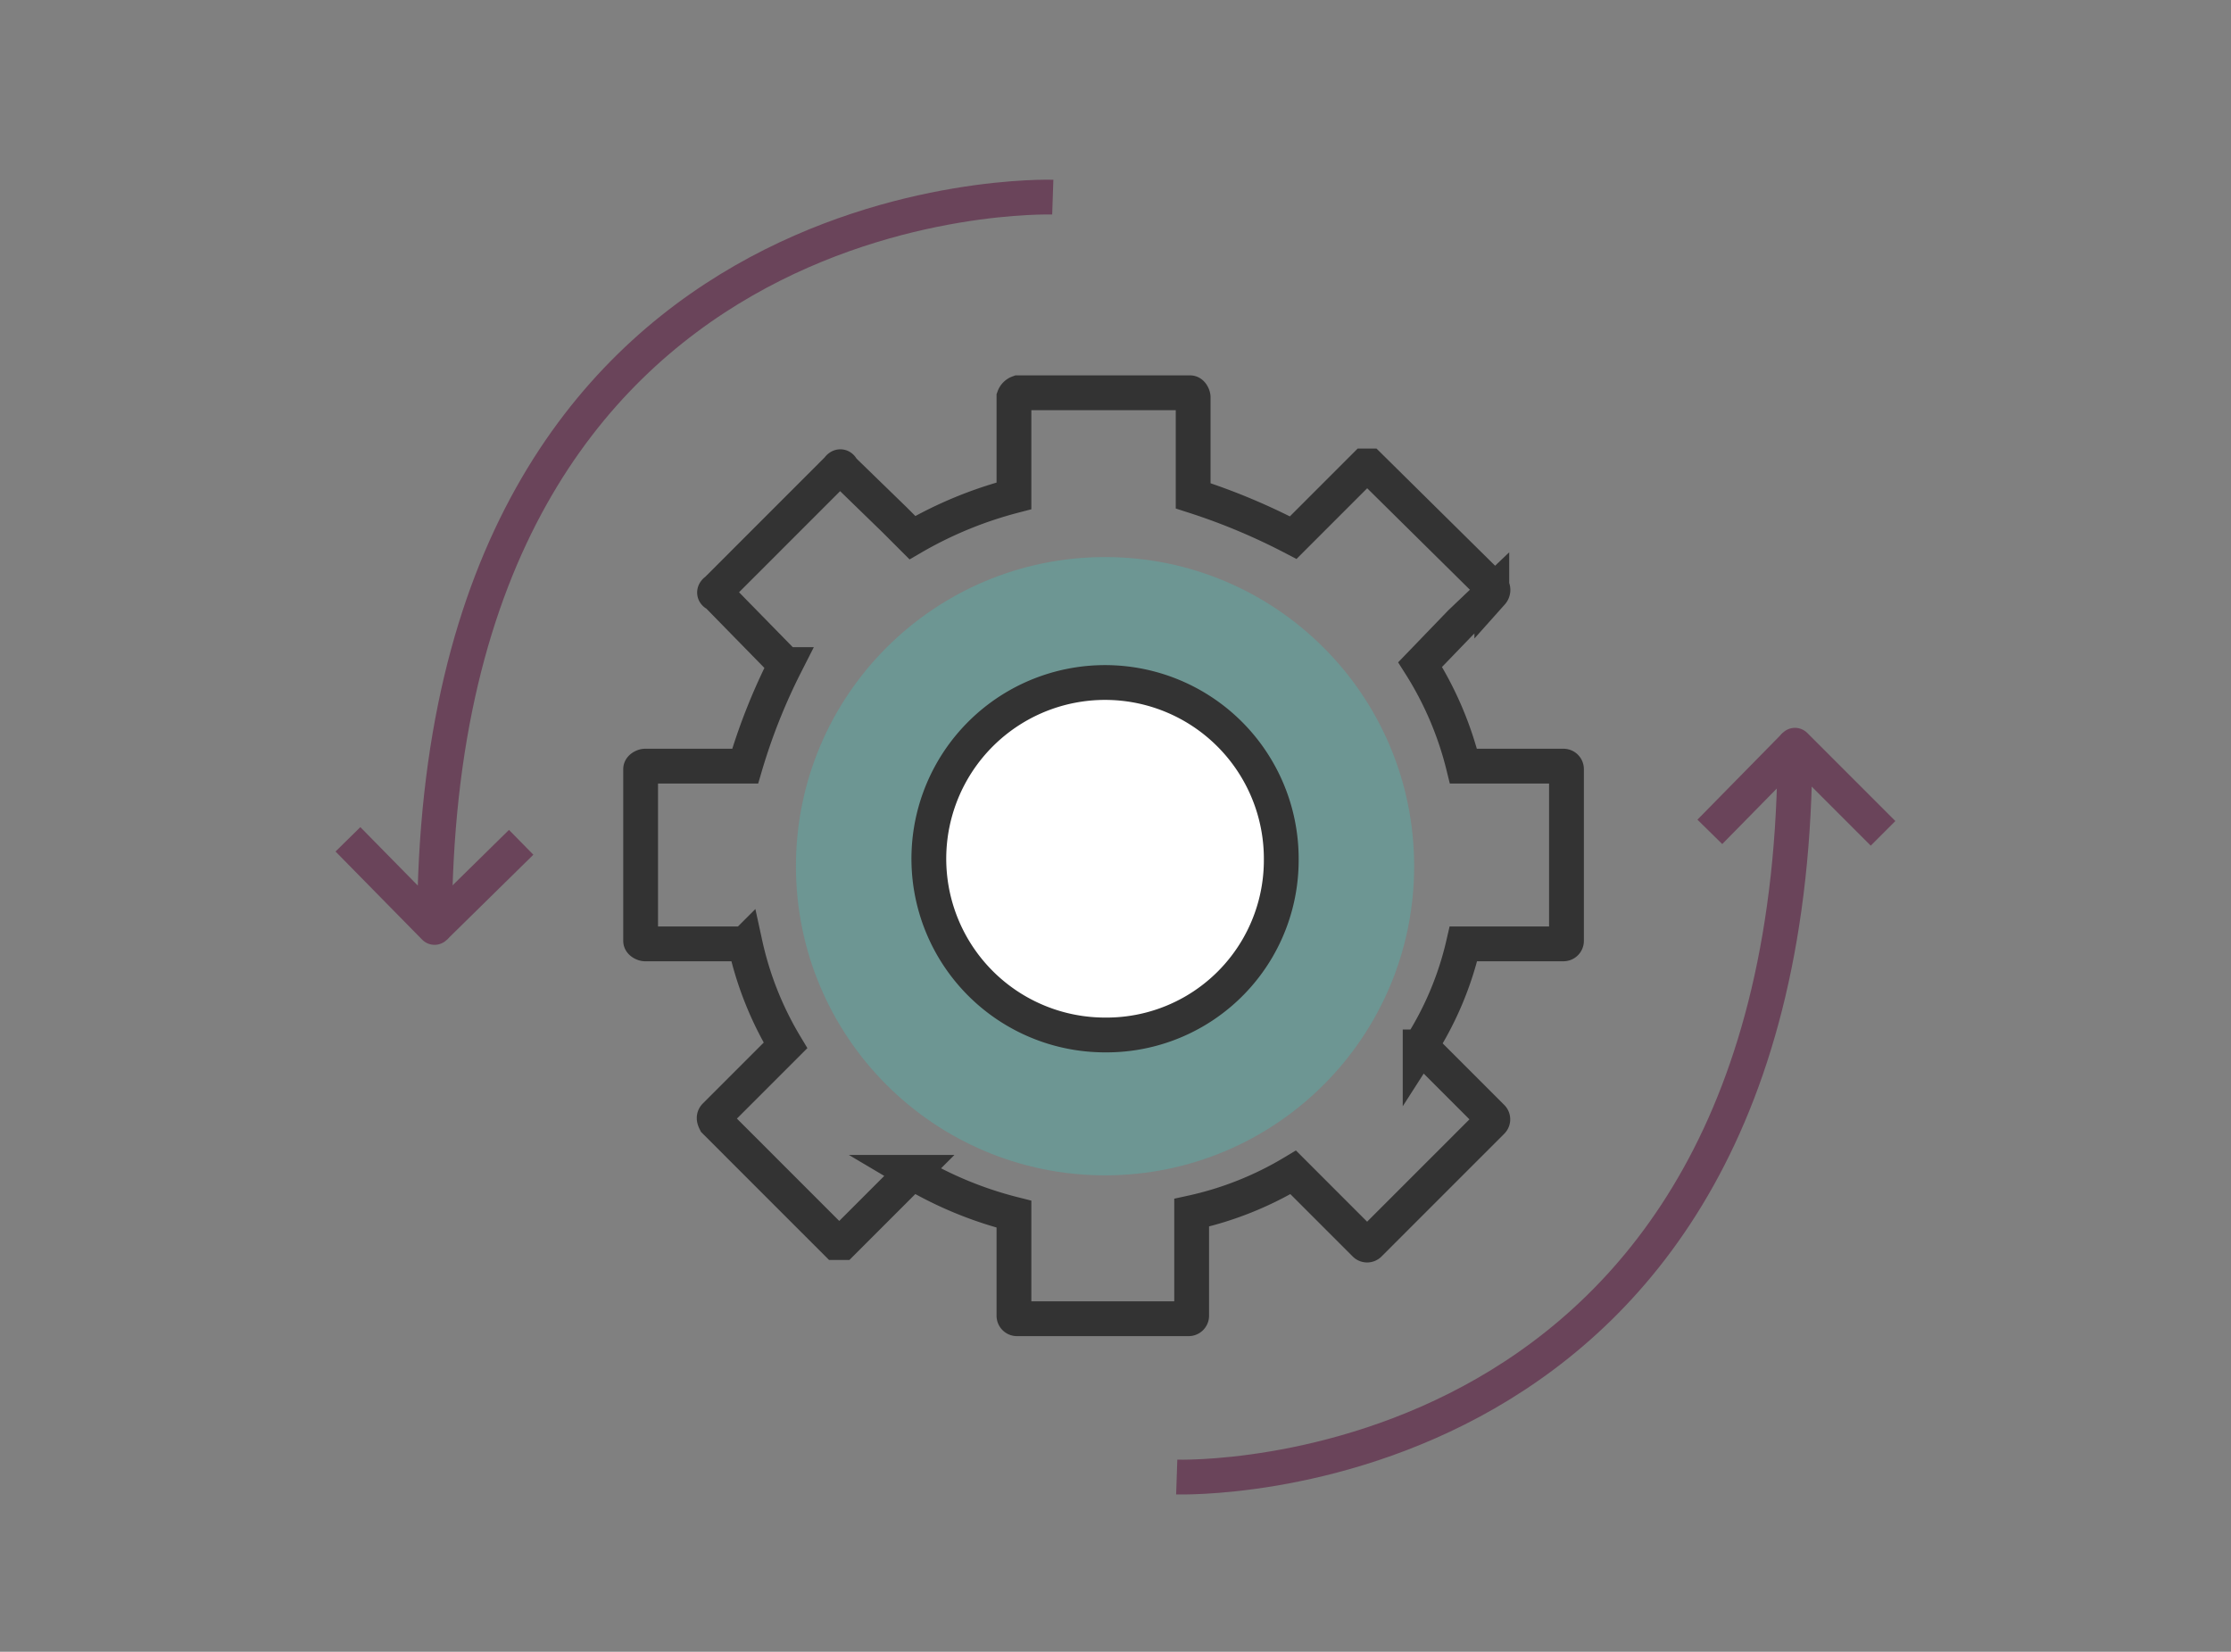 <svg id="Layer_1" data-name="Layer 1" xmlns="http://www.w3.org/2000/svg" width="149.4" height="110.6" viewBox="0 0 149.4 110.6"><rect x="0" y="0" width="149.4" height="110.6" fill="#808080" stroke="none"/><defs><style>.cls-1{fill:#52b7b0;opacity:0.4;isolation:isolate;}.cls-2{fill:#fff;}.cls-3,.cls-4,.cls-5{fill:none;}.cls-3{stroke:#6a445a;stroke-linejoin:round;}.cls-3,.cls-5{stroke-width:2.33px;}.cls-5{stroke:#333;stroke-miterlimit:10;}</style></defs><circle class="cls-1" cx="74" cy="58" r="20.7"/><circle class="cls-2" cx="74" cy="57.3" r="11.3"/><path class="cls-3" d="M78.8,98.9s41.4,1.4,41.4-49l5.9,5.9"/><line class="cls-3" x1="120.2" y1="49.9" x2="114.5" y2="55.7"/><path class="cls-3" d="M70.5,13.2S29.1,11.8,29.1,62.1l-5.8-5.9"/><line class="cls-3" x1="29.1" y1="62.1" x2="34.9" y2="56.4"/><circle class="cls-4" cx="74" cy="57.6" r="11.8"/><path class="cls-5" d="M104.7,51.3H98a22.9,22.9,0,0,0-2.9-6.8l2.7-2.8,2.1-2a.3.3,0,0,0,0-.4l-8.2-8.1h-.3l-3,3L86.6,36a42.3,42.3,0,0,0-6.7-2.8V26.6c0-.1-.1-.3-.2-.3H68.2a.5.5,0,0,0-.3.3v6.6A27.1,27.1,0,0,0,61.1,36l-1.2-1.2-3.5-3.4q-.1-.3-.3,0L48,39.5q-.3.2,0,.3l4.6,4.7a39.9,39.9,0,0,0-2.7,6.8H43.2c-.1,0-.3.1-.3.2V63c0,.1.2.2.3.2h6.7A22.5,22.5,0,0,0,52.6,70h0l-4.7,4.7c-.1.1-.1.2,0,.4L56,83.2h.4l4.7-4.7a25.6,25.6,0,0,0,6.8,2.8v6.8a.2.2,0,0,0,.2.2H79.6a.2.2,0,0,0,.2-.2V81.2a22.5,22.5,0,0,0,6.8-2.7L89,80.9l2.4,2.4a.2.2,0,0,0,.3,0l8.2-8.2a.2.2,0,0,0,0-.3l-4.7-4.7h-.1A21.8,21.8,0,0,0,98,63.2h6.7a.2.2,0,0,0,.2-.2V51.5A.2.2,0,0,0,104.7,51.3ZM74,69.3A11.8,11.8,0,1,1,85.8,57.6,11.7,11.7,0,0,1,74,69.3Z"/></svg>